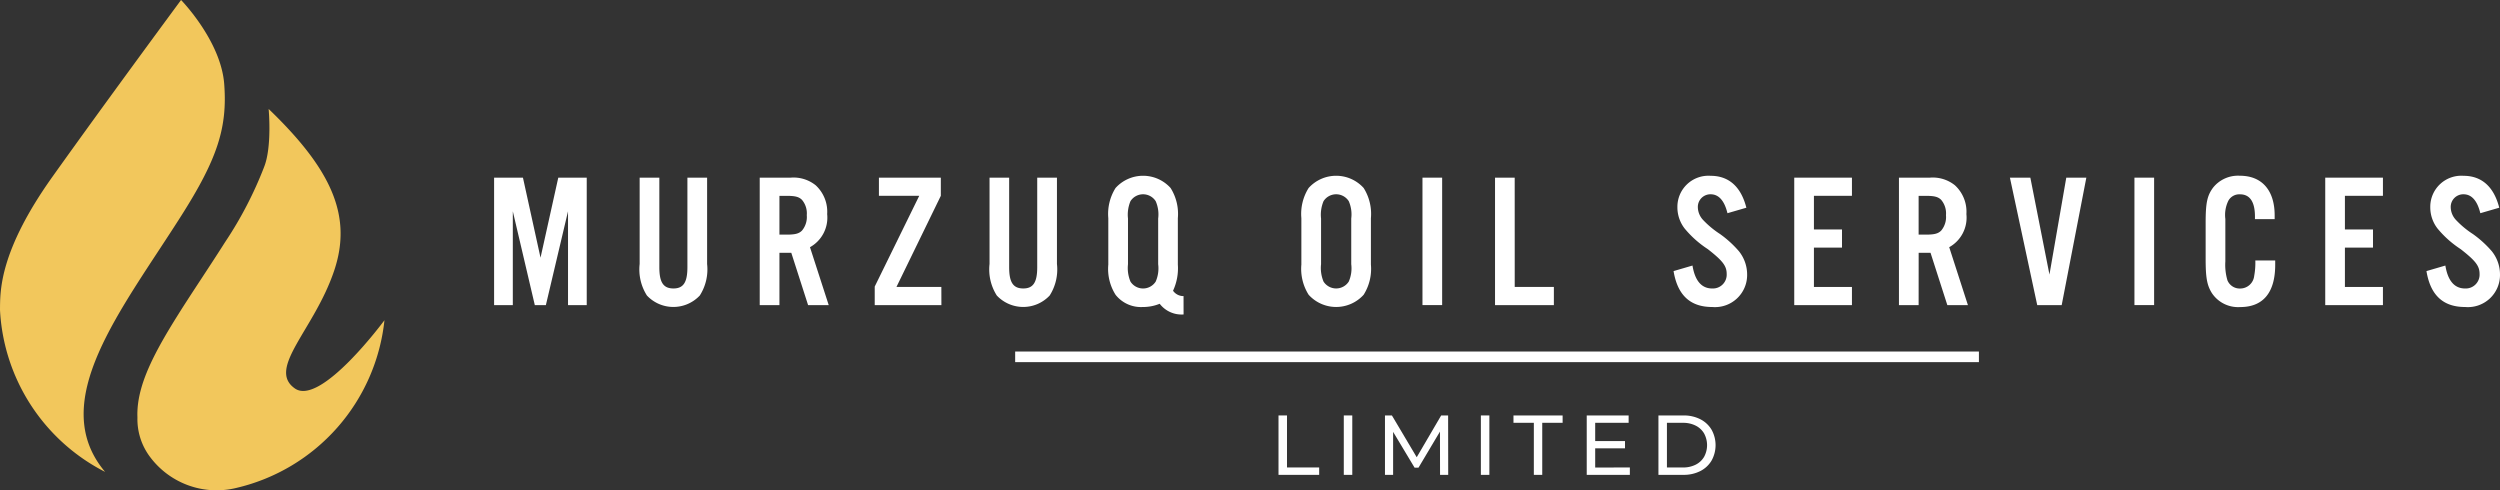 <svg xmlns="http://www.w3.org/2000/svg" xmlns:xlink="http://www.w3.org/1999/xlink" width="260" height="50.981" viewBox="0 0 260 50.981"><rect x="0" y="0" width="260" height="50.981" fill="#333333" stroke="none"/><defs><clipPath id="a"><rect width="260" height="50.981" fill="#fff"/></clipPath></defs><g transform="translate(0 0)"><g transform="translate(0 0)" clip-path="url(#a)"><path d="M0,32.223c.021-1.911-.119-6.02,5.459-13.848S18.83,0,18.83,0s4.145,4.235,4.488,8.736-.685,7.731-4.4,13.6c-6.281,9.918-14.14,19.436-7.987,26.741A20.061,20.061,0,0,1,0,32.234" transform="translate(0 0)" fill="#f2c75c"/><path d="M26.114,16.339a40.063,40.063,0,0,1-4.047,7.782c-.827,1.305-1.678,2.6-2.5,3.855C15.5,34.171,12.8,38.424,12.953,42.35A6.537,6.537,0,0,0,14.1,46.229a8.637,8.637,0,0,0,9.18,3.442h0A20.075,20.075,0,0,0,38.643,32.24s-6.635,9-9.326,7.09c-2.935-2.081,2.055-6.116,4.109-12.281,1.869-5.608-.213-10.428-6.828-16.781,0,0,.375,3.978-.486,6.071" transform="translate(1.34 1.063)" fill="#f2c75c"/><path d="M56.2,30H54.254V20.24L51.95,30H50.8L48.513,20.24V30H46.566V16.743h3l1.828,8.326,1.847-8.326H56.2Z" transform="translate(4.82 1.733)" fill="#fff"/><path d="M67.3,16.743v8.981A5.039,5.039,0,0,1,66.54,29a3.772,3.772,0,0,1-5.5,0,5.046,5.046,0,0,1-.755-3.277V16.743h2.047v9.318c0,1.57.416,2.206,1.47,2.206,1.033,0,1.45-.636,1.45-2.206V16.743Z" transform="translate(6.239 1.733)" fill="#fff"/><path d="M73.65,30H71.6V16.744h3.2a3.674,3.674,0,0,1,2.623.795,3.739,3.739,0,0,1,1.192,3,3.514,3.514,0,0,1-1.788,3.436L78.776,30H76.631l-1.749-5.445H73.65Zm.755-7.332c.874,0,1.271-.1,1.589-.418a2.2,2.2,0,0,0,.5-1.609,2.173,2.173,0,0,0-.5-1.589c-.318-.318-.715-.417-1.589-.417H73.65v4.033Z" transform="translate(7.411 1.733)" fill="#fff"/><path d="M89.374,30H82.439V28.069l4.629-9.438H82.876V16.743h6.438v1.888L84.7,28.108h4.669Z" transform="translate(8.532 1.733)" fill="#fff"/><path d="M100.271,16.743v8.981A5.039,5.039,0,0,1,99.515,29a3.772,3.772,0,0,1-5.5,0,5.046,5.046,0,0,1-.755-3.277V16.743H95.3v9.318c0,1.57.416,2.206,1.47,2.206,1.033,0,1.45-.636,1.45-2.206V16.743Z" transform="translate(9.652 1.733)" fill="#fff"/><path d="M112.281,30.988a2.863,2.863,0,0,1-2.483-1.111,4.608,4.608,0,0,1-1.769.337,3.357,3.357,0,0,1-2.821-1.271,5.007,5.007,0,0,1-.755-3.139V20.975a5.047,5.047,0,0,1,.755-3.139,3.855,3.855,0,0,1,5.722,0,5.054,5.054,0,0,1,.755,3.139V25.8a5.541,5.541,0,0,1-.5,2.722,1.313,1.313,0,0,0,1.092.556ZM106.5,25.763a3.658,3.658,0,0,0,.258,1.809,1.559,1.559,0,0,0,2.622,0,3.418,3.418,0,0,0,.259-1.809V21.014a3.416,3.416,0,0,0-.259-1.808,1.558,1.558,0,0,0-2.622,0,3.653,3.653,0,0,0-.258,1.808Z" transform="translate(10.811 1.715)" fill="#fff"/><path d="M129.881,25.8a5.052,5.052,0,0,1-.755,3.139,3.855,3.855,0,0,1-5.722,0,5.044,5.044,0,0,1-.756-3.139V20.975a5.046,5.046,0,0,1,.756-3.139,3.855,3.855,0,0,1,5.722,0,5.054,5.054,0,0,1,.755,3.139Zm-5.185-.04a3.658,3.658,0,0,0,.258,1.809,1.56,1.56,0,0,0,2.623,0,3.433,3.433,0,0,0,.258-1.809V21.014a3.431,3.431,0,0,0-.258-1.808,1.559,1.559,0,0,0-2.623,0,3.653,3.653,0,0,0-.258,1.808Z" transform="translate(12.694 1.715)" fill="#fff"/><rect width="2.046" height="13.253" transform="translate(147.937 18.476)" fill="#fff"/><path d="M142.948,28.108h4.072V30H140.9V16.743h2.046Z" transform="translate(14.583 1.733)" fill="#fff"/><path d="M163.331,20.458c-.317-1.311-.914-1.968-1.749-1.968a1.311,1.311,0,0,0-1.331,1.351,1.987,1.987,0,0,0,.556,1.331,9.592,9.592,0,0,0,1.75,1.451,11.05,11.05,0,0,1,1.965,1.789,3.871,3.871,0,0,1,.855,2.423,3.339,3.339,0,0,1-3.636,3.378c-2.264,0-3.6-1.212-4.015-3.735l1.968-.576c.257,1.589.953,2.385,2.047,2.385a1.439,1.439,0,0,0,1.51-1.51c0-.835-.417-1.373-1.966-2.583a10.59,10.59,0,0,1-2.425-2.166,3.6,3.6,0,0,1-.735-2.2,3.228,3.228,0,0,1,3.457-3.259c1.889,0,3.159,1.132,3.715,3.318Z" transform="translate(16.325 1.715)" fill="#fff"/><path d="M175.1,18.631h-3.954v3.5h2.92v1.887h-2.92v4.093H175.1V30h-6V16.743h6Z" transform="translate(17.502 1.733)" fill="#fff"/><path d="M181.014,30h-2.046V16.744h3.2a3.672,3.672,0,0,1,2.623.795,3.736,3.736,0,0,1,1.192,3,3.514,3.514,0,0,1-1.788,3.436L186.141,30H184l-1.749-5.445h-1.233Zm.756-7.332c.874,0,1.271-.1,1.589-.418a2.2,2.2,0,0,0,.5-1.609,2.178,2.178,0,0,0-.5-1.589c-.318-.318-.715-.417-1.589-.417h-.756v4.033Z" transform="translate(18.523 1.733)" fill="#fff"/><path d="M192.266,30l-2.84-13.253h2.125l1.986,10.074,1.749-10.074h2.087L194.81,30Z" transform="translate(19.606 1.733)" fill="#fff"/><rect width="2.046" height="13.253" transform="translate(221.982 18.476)" fill="#fff"/><path d="M213,21.074V20.8c0-1.531-.535-2.305-1.549-2.305a1.3,1.3,0,0,0-1.212.657,3.362,3.362,0,0,0-.318,1.907v4.411a5.716,5.716,0,0,0,.217,1.968,1.382,1.382,0,0,0,1.312.854,1.468,1.468,0,0,0,1.471-1.311,7.517,7.517,0,0,0,.118-1.609h2.067v.457c0,2.88-1.252,4.39-3.636,4.39a3.275,3.275,0,0,1-2.961-1.47c-.5-.814-.637-1.589-.637-3.555V21.471c0-2.105.16-2.842.777-3.676a3.318,3.318,0,0,1,2.8-1.232c2.264,0,3.6,1.51,3.6,4.113v.4Z" transform="translate(21.515 1.715)" fill="#fff"/><path d="M225.144,18.631H221.19v3.5h2.92v1.887h-2.92v4.093h3.954V30h-6V16.743h6Z" transform="translate(22.681 1.733)" fill="#fff"/><path d="M234.285,20.458c-.318-1.311-.914-1.968-1.748-1.968a1.31,1.31,0,0,0-1.331,1.351,1.987,1.987,0,0,0,.556,1.331,9.431,9.431,0,0,0,1.748,1.451,11.045,11.045,0,0,1,1.968,1.789,3.876,3.876,0,0,1,.853,2.423,3.338,3.338,0,0,1-3.635,3.378c-2.266,0-3.6-1.212-4.013-3.735l1.966-.576c.258,1.589.953,2.385,2.047,2.385a1.44,1.44,0,0,0,1.511-1.51c0-.835-.418-1.373-1.968-2.583a10.6,10.6,0,0,1-2.424-2.166,3.592,3.592,0,0,1-.735-2.2,3.227,3.227,0,0,1,3.457-3.259c1.887,0,3.158,1.132,3.715,3.318Z" transform="translate(23.669 1.715)" fill="#fff"/><path d="M120.494,39.153h.883v5.41h3.346v.769h-4.229Z" transform="translate(12.471 4.053)" fill="#fff"/><rect width="0.883" height="6.18" transform="translate(139.754 43.206)" fill="#fff"/><path d="M136.256,45.333l-.009-4.5-2.233,3.752h-.406l-2.233-3.725v4.476h-.847v-6.18h.724l2.578,4.343,2.542-4.343h.724l.009,6.18Z" transform="translate(13.509 4.053)" fill="#fff"/><rect width="0.883" height="6.18" transform="translate(154.011 43.206)" fill="#fff"/><path d="M144.757,39.921h-2.119v-.767h5.111v.767h-2.119v5.412h-.874Z" transform="translate(14.763 4.053)" fill="#fff"/><path d="M154.027,44.564v.768h-4.485V39.154H153.9v.767h-3.478v1.9h3.1v.749h-3.1v2Z" transform="translate(15.478 4.053)" fill="#fff"/><path d="M156.3,39.154h2.605a3.775,3.775,0,0,1,1.739.387,2.861,2.861,0,0,1,1.179,1.091,3.3,3.3,0,0,1,0,3.221,2.868,2.868,0,0,1-1.179,1.091,3.775,3.775,0,0,1-1.739.387H156.3Zm2.552,5.41a2.86,2.86,0,0,0,1.32-.291,2.1,2.1,0,0,0,.878-.817,2.547,2.547,0,0,0,0-2.428,2.1,2.1,0,0,0-.878-.815,2.847,2.847,0,0,0-1.32-.292h-1.668v4.644Z" transform="translate(16.177 4.053)" fill="#fff"/><rect width="100.229" height="1.103" transform="translate(105.578 36.559)" fill="#fff"/></g></g></svg>